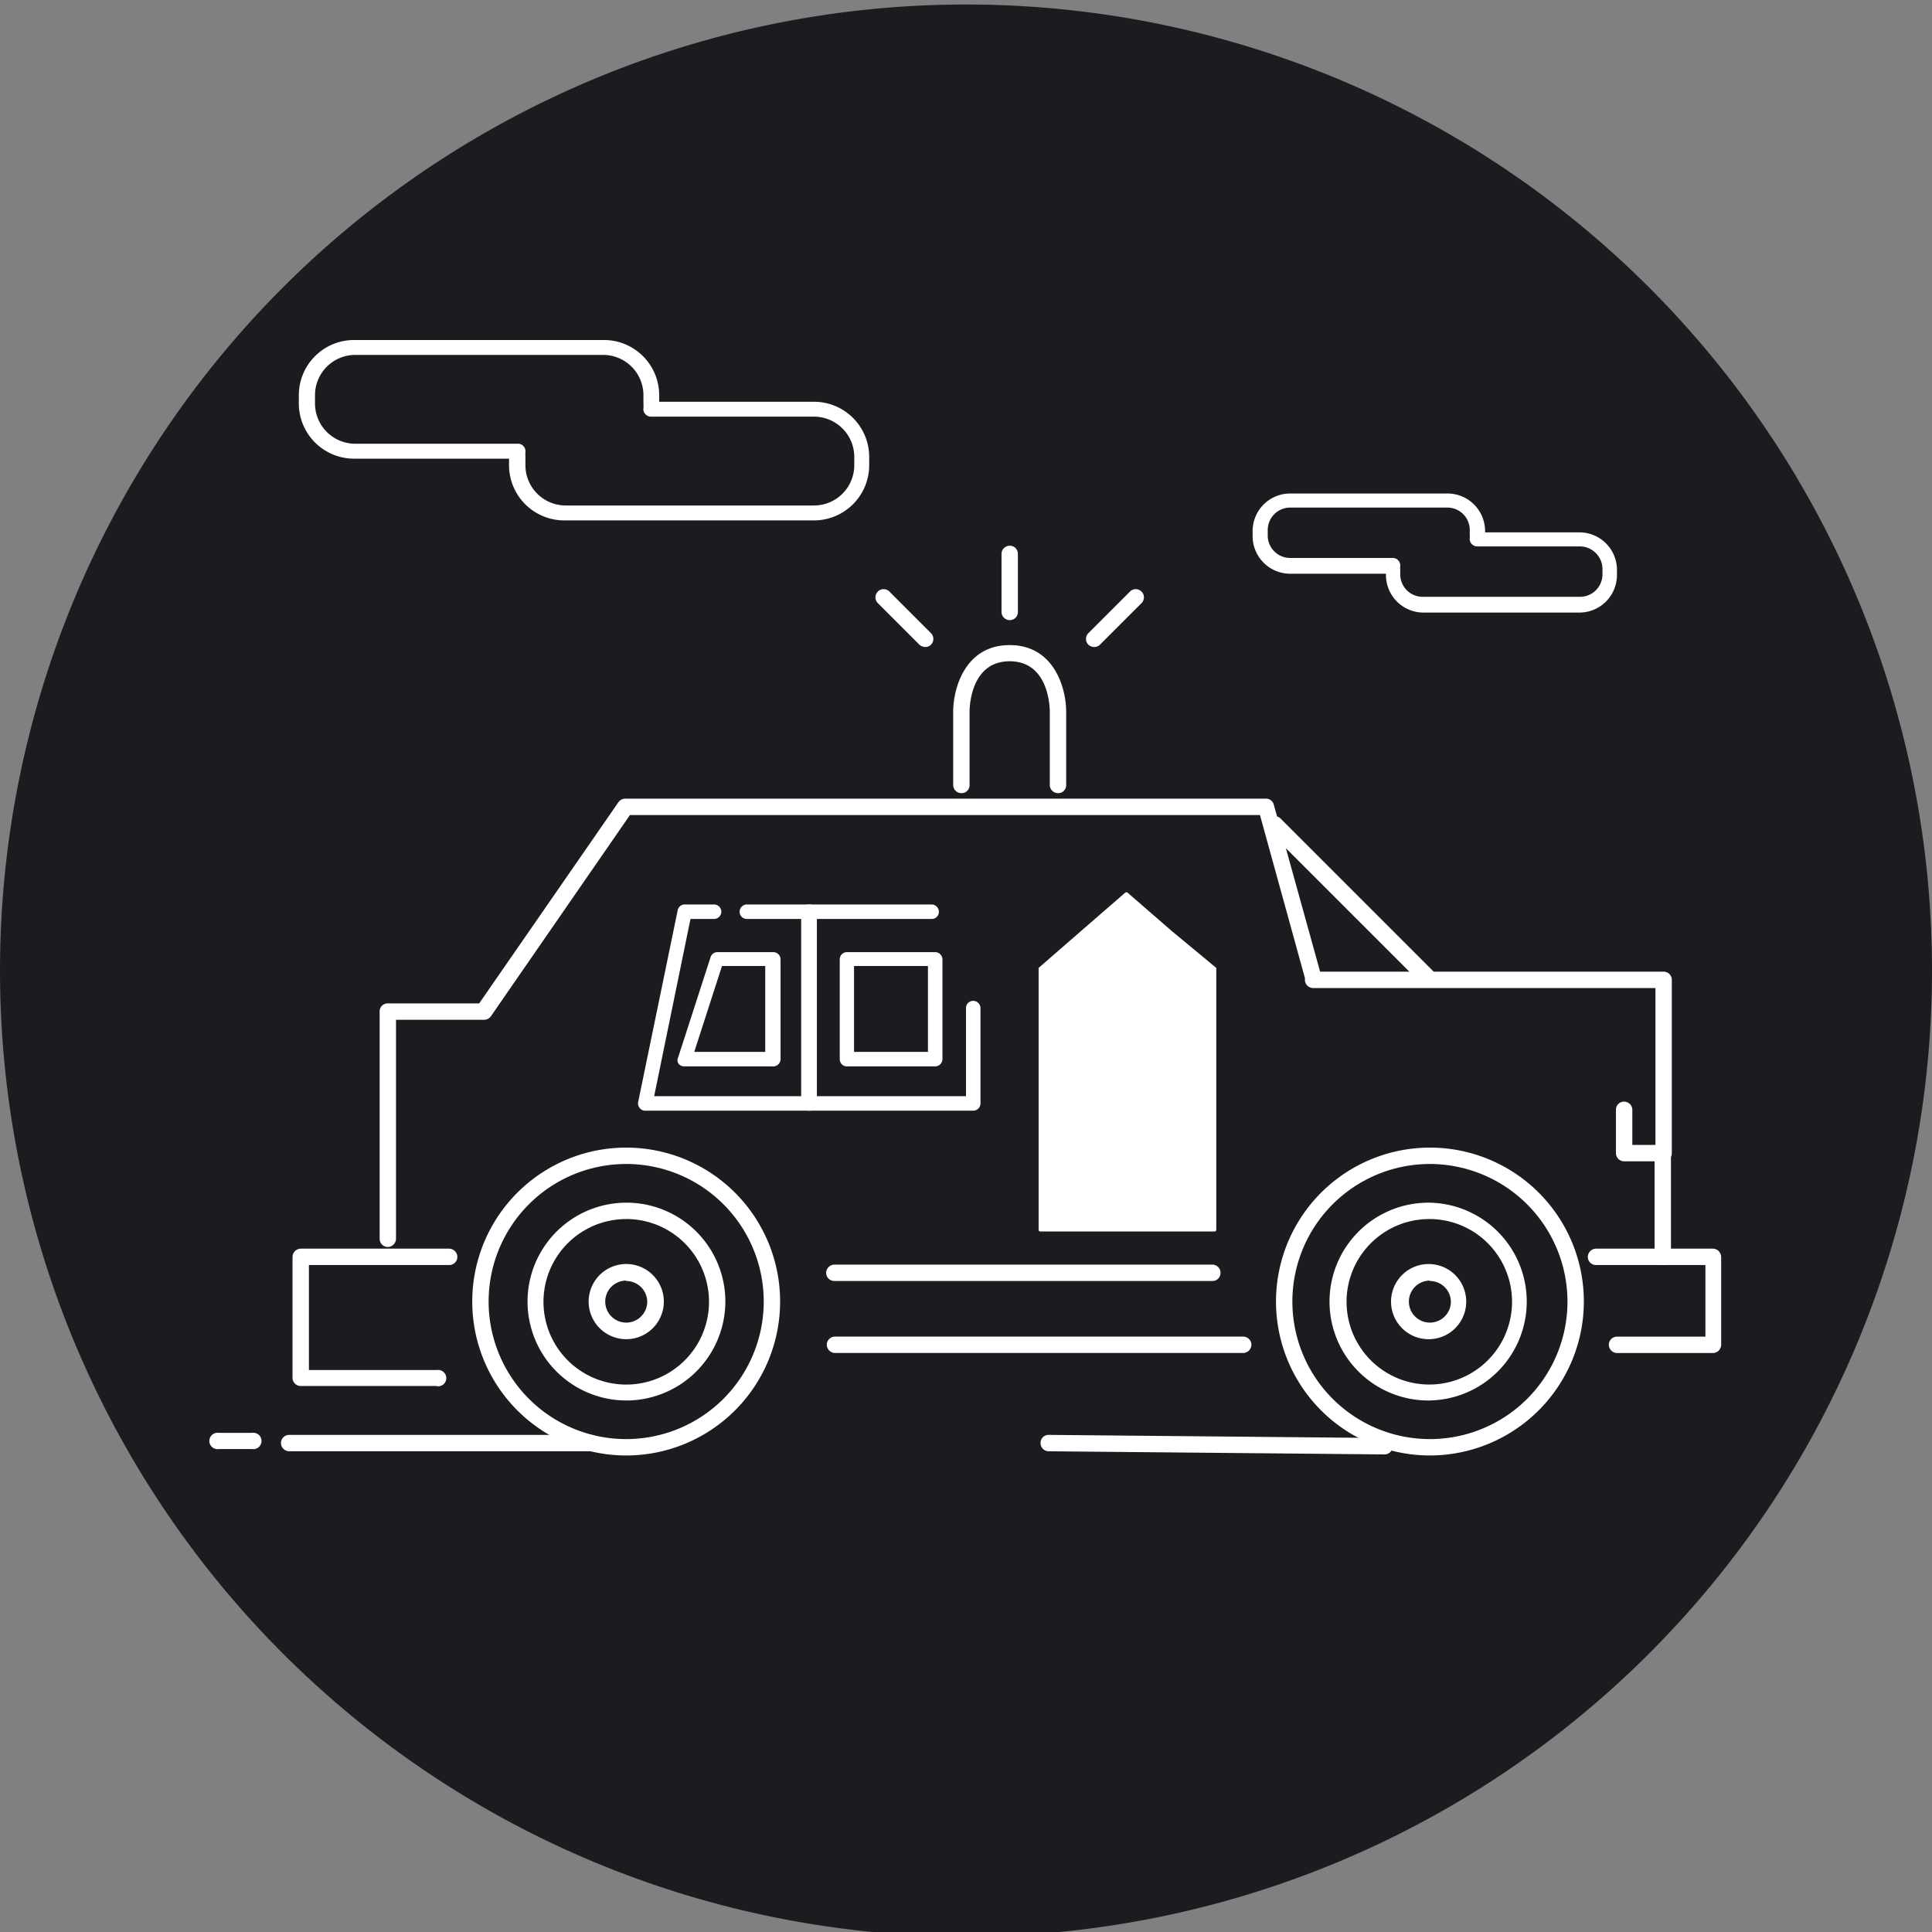 <svg width="92" height="92" fill="none" xmlns="http://www.w3.org/2000/svg"><rect width="100%" height="100%" fill="#808080" stroke="none"/><path d="M92 46A46 46 0 1 1 .001 46 46 46 0 0 1 92 46Z" fill="#1A1C20"/><path d="M50.38 37.769a.39.39 0 0 1-.39-.39v-3.49c0-.1 0-2.4-1.91-2.4s-1.91 2.3-1.91 2.4v3.49a.378.378 0 0 1-.39.39.39.39 0 0 1-.39-.39v-3.49c0-1.1.56-3.17 2.69-3.17s2.69 2.07 2.69 3.17v3.49a.378.378 0 0 1-.39.39Zm8.821 26.659h-19.44a.4.4 0 0 1-.39-.39.39.39 0 0 1 .39-.39h19.44a.39.39 0 0 1 .39.39.4.4 0 0 1-.39.39ZM20.8 66h-6.48a.39.39 0 0 1-.39-.38v-5.77a.4.4 0 0 1 .39-.39h7.07a.4.4 0 0 1 .39.39.39.39 0 0 1-.39.39h-6.68v5h6.09a.39.39 0 1 1 0 .77V66Zm7.329 3.108h-14.36a.4.4 0 0 1-.39-.39.39.39 0 0 1 .39-.39h14.36a.39.39 0 0 1 .39.39.4.4 0 0 1-.39.39Zm-16.128-.106h-1.58a.39.39 0 1 1 0-.77h1.58a.389.389 0 0 1 .416.548.39.39 0 0 1-.416.222Zm53.929.256-16-.15a.39.39 0 0 1-.38-.4.379.379 0 0 1 .39-.38l16 .15a.379.379 0 0 1 .38.39.39.39 0 0 1-.39.39Zm-47.462-9.877a.39.39 0 0 1-.39-.39v-10.82a.38.38 0 0 1 .39-.39h4.35l6.63-9.58a.4.4 0 0 1 .32-.17h30.52a.38.38 0 0 1 .37.29l2.28 8.22a.379.379 0 0 1-.27.48.39.39 0 0 1-.48-.27l-2.19-7.94h-30l-6.62 9.58a.401.401 0 0 1-.32.17h-4.2v10.44a.4.4 0 0 1-.39.38Z" fill="#fff"/><path d="M79.22 55.3h-1.88a.39.39 0 0 1-.39-.39v-2.06a.38.38 0 0 1 .39-.39.39.39 0 0 1 .39.39v1.67h1.1v-7.47h-16.3a.39.39 0 0 1-.39-.39.4.4 0 0 1 .39-.39h16.69a.39.39 0 0 1 .39.39v8.25a.39.39 0 0 1-.39.39Z" fill="#fff"/><path d="M79.22 60.24H76a.39.39 0 0 1-.39-.39.4.4 0 0 1 .39-.39h2.79v-4.55a.39.39 0 0 1 .39-.39.38.38 0 0 1 .39.39v4.94a.38.38 0 0 1-.35.39Z" fill="#fff"/><path d="M81.58 64.43H77a.4.4 0 0 1-.39-.39.39.39 0 0 1 .39-.39h4.21v-3.41h-2a.39.39 0 0 1-.39-.39.4.4 0 0 1 .39-.39h2.36a.4.4 0 0 1 .39.39V64a.402.402 0 0 1-.38.43Zm-51.762 4.878a7.33 7.33 0 1 1 0-14.66 7.33 7.33 0 0 1 0 14.66Zm0-13.88a6.55 6.55 0 1 0 0 13.1 6.55 6.55 0 0 0 0-13.1Z" fill="#fff"/><path d="M29.821 66.69a4.71 4.71 0 1 1 4.72-4.69 4.72 4.72 0 0 1-4.72 4.69Zm0-8.64a3.941 3.941 0 1 0 0 7.882 3.941 3.941 0 0 0 0-7.883Z" fill="#fff"/><path d="M29.821 63.771a1.79 1.79 0 1 1 0-3.58 1.79 1.79 0 0 1 0 3.58Zm0-2.79a1 1 0 1 0 1 1 1 1 0 0 0-1-.98v-.02Zm38.271 8.327a7.33 7.33 0 1 1 7.33-7.31 7.34 7.34 0 0 1-7.33 7.31Zm0-13.88a6.55 6.55 0 1 0 6.55 6.57 6.561 6.561 0 0 0-6.55-6.57Z" fill="#fff"/><path d="M68.089 66.69a4.71 4.71 0 1 1 0-9.419 4.71 4.71 0 0 1 0 9.418Zm0-8.64a3.94 3.94 0 1 0 3.618 2.444 3.931 3.931 0 0 0-3.618-2.444Z" fill="#fff"/><path d="M68.09 63.771a1.79 1.79 0 1 1 0-3.578 1.79 1.79 0 0 1 0 3.578Zm0-2.79a1 1 0 1 0 1 1 1 1 0 0 0-1-.98v-.02Zm-10.36.018h-18a.39.39 0 0 1-.39-.39.4.4 0 0 1 .39-.39h18a.39.39 0 0 1 .39.39.38.38 0 0 1-.39.39ZM38.76 24.781H26.87a2.63 2.63 0 0 1-2.63-2.63v-.31h-7.38a2.63 2.63 0 0 1-2.63-2.63v-.39a2.63 2.63 0 0 1 2.63-2.63h11.9a2.63 2.63 0 0 1 2.63 2.63v.31h7.37a2.63 2.63 0 0 1 2.63 2.63v.39a2.63 2.63 0 0 1-2.63 2.63Zm-21.9-7.88a1.92 1.92 0 0 0-1.86 1.92v.39a1.92 1.92 0 0 0 1.91 1.92h7.76a.32.32 0 0 1 .26.12.35.35 0 0 1 .09.28 1.666 1.666 0 0 0 0 .23v.39a1.92 1.92 0 0 0 1.91 1.92h11.83a1.92 1.92 0 0 0 1.92-1.92v-.39a1.92 1.92 0 0 0-1.92-1.92H31a.36.36 0 0 1-.27-.12.34.34 0 0 1-.09-.28 1.635 1.635 0 0 0 0-.23v-.39a1.92 1.92 0 0 0-1.91-1.92H16.86ZM75.228 29.17h-7.49a1.79 1.79 0 0 1-1.74-1.78v-.07h-4.56a1.79 1.79 0 0 1-1.79-1.79v-.24a1.79 1.79 0 0 1 1.79-1.79h7.49a1.79 1.79 0 0 1 1.79 1.79v.06h4.51a1.79 1.79 0 0 1 1.77 1.79v.25a1.79 1.79 0 0 1-1.77 1.78Zm-13.79-5a1.07 1.07 0 0 0-1.07 1.08v.24a1.07 1.07 0 0 0 1.07 1.08h4.88a.341.341 0 0 1 .27.12.35.35 0 0 1 .09.28.533.533 0 0 0 0 .13v.25a1.07 1.07 0 0 0 1.07 1.07h7.49a1.07 1.07 0 0 0 1.07-1.07v-.25a1.08 1.08 0 0 0-1.07-1.08h-4.89a.36.36 0 0 1-.36-.4.524.524 0 0 0 0-.13v-.24a1.067 1.067 0 0 0-1.07-1.08h-7.48Zm-5.62 20.181-2.12-1.84a.09.09 0 0 0-.12 0l-2.12 1.84-2 1.74a.09.09 0 0 0 0 .06v12.42a.08.08 0 0 0 .09.07h8.28a.08.08 0 0 0 .06-.016.08.08 0 0 0 .03-.054v-12.42a.141.141 0 0 0 0-.06l-2.1-1.74ZM68 46.999a.39.39 0 0 1-.28-.12l-7.33-7.33a.41.41 0 0 1 .61-.55l7.33 7.33a.39.39 0 0 1 0 .55.36.36 0 0 1-.33.12ZM38.53 52.89h-7.81a.33.33 0 0 1-.26-.13.34.34 0 0 1-.07-.29l1.88-9.12a.34.34 0 0 1 .33-.28H34a.35.35 0 0 1 .35.35.35.35 0 0 1-.35.34h-1.12l-1.73 8.44h7v-8.44h-2.59a.34.34 0 0 1-.34-.34.35.35 0 0 1 .34-.35h3a.35.35 0 0 1 .34.35v9.12a.35.35 0 0 1-.37.35Z" fill="#fff"/><path d="M46.33 52.89h-7.8a.35.35 0 0 1-.35-.35v-9.12a.35.35 0 0 1 .35-.35h5.84a.35.35 0 0 1 .314.48.338.338 0 0 1-.314.21h-5.5v8.44H46V48a.34.34 0 0 1 .34-.34.35.35 0 0 1 .35.34v4.56a.35.35 0 0 1-.36.33Zm-9.55-2.11h-4.2a.35.35 0 0 1-.28-.14.34.34 0 0 1 0-.31l1.54-4.76a.34.34 0 0 1 .33-.23h2.65a.35.35 0 0 1 .35.34v4.76a.352.352 0 0 1-.39.34Zm-3.72-.69h3.38V46h-2.06l-1.32 4.09Z" fill="#fff"/><path d="M44.528 50.78h-4.2a.34.34 0 0 1-.34-.34v-4.76a.34.34 0 0 1 .34-.34h4.2a.35.35 0 0 1 .35.34v4.76a.35.35 0 0 1-.35.34Zm-3.86-.69h3.52V46h-3.52v4.09Zm7.413-20.562a.39.39 0 0 1-.39-.39v-2.76a.39.39 0 0 1 .39-.39.38.38 0 0 1 .39.39v2.76a.38.38 0 0 1-.39.39Zm-4.019 1.282a.43.43 0 0 1-.28-.11l-2-2a.39.39 0 0 1 .55-.55l2 2a.39.39 0 0 1 0 .55.39.39 0 0 1-.27.11Zm8.046 0a.43.43 0 0 1-.28-.11.39.39 0 0 1 0-.55l2-2a.39.39 0 0 1 .55.55l-2 2a.39.39 0 0 1-.27.11Z" fill="#fff"/></svg>